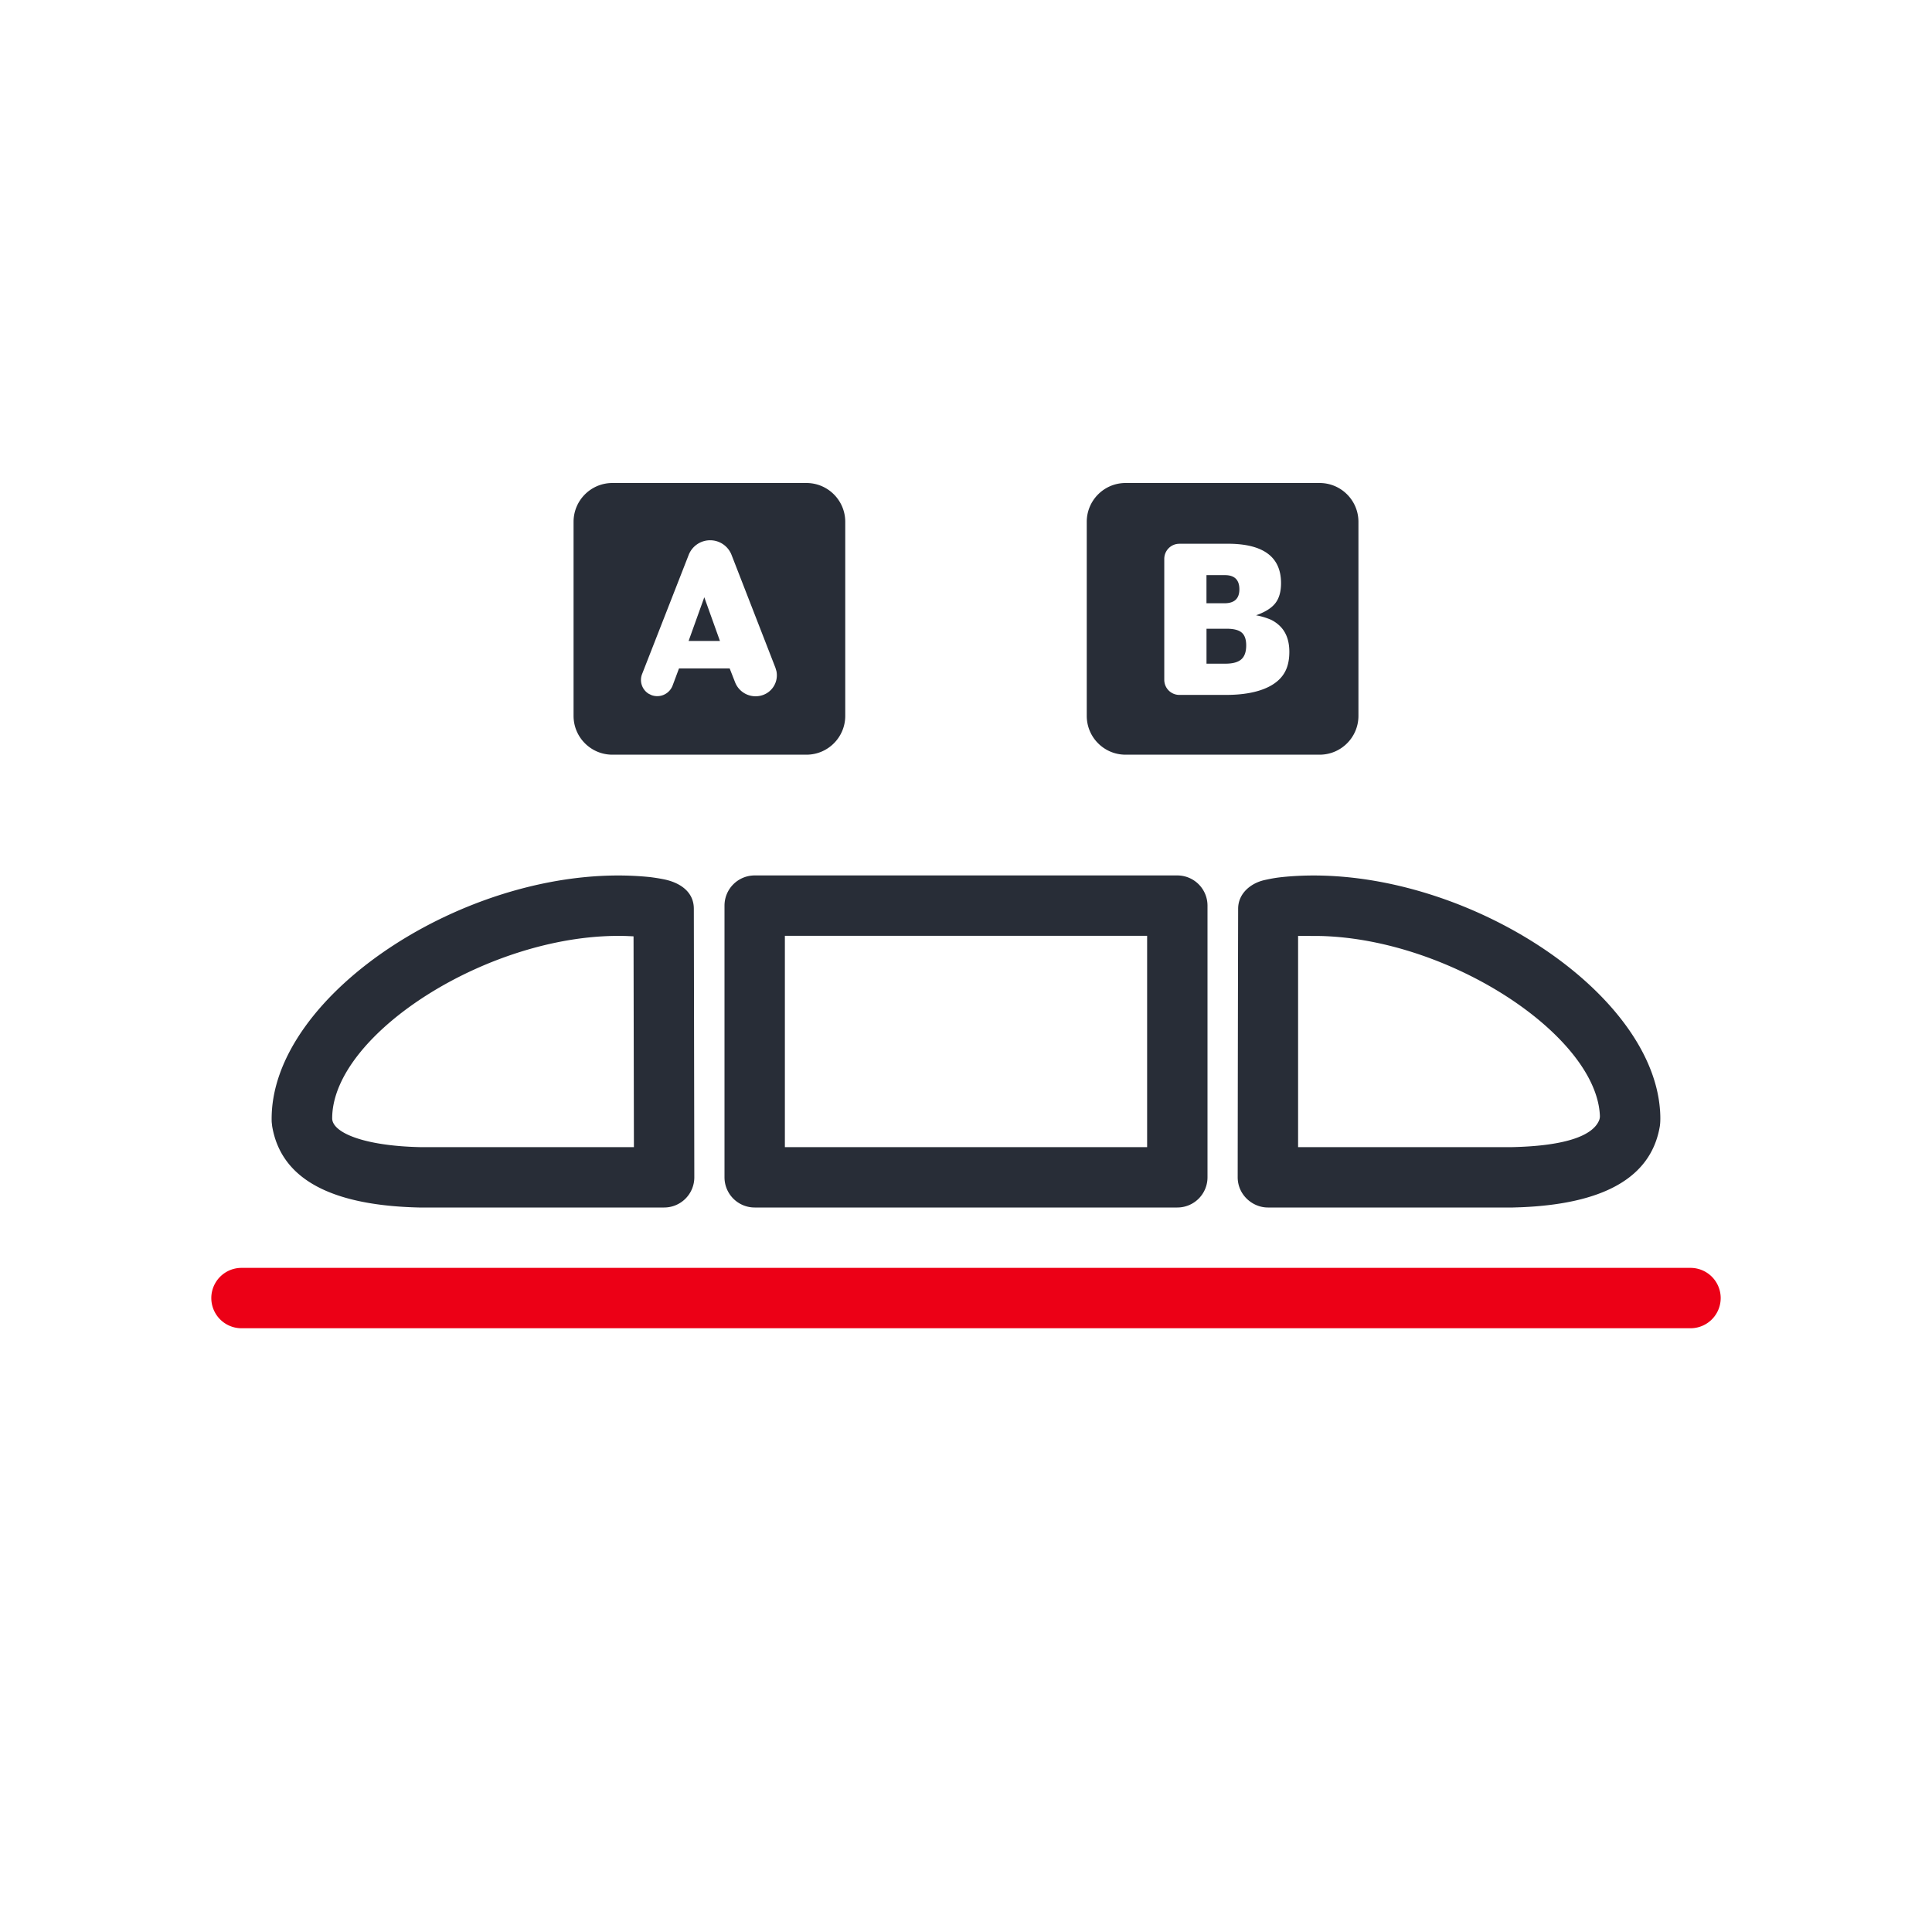 <svg xmlns="http://www.w3.org/2000/svg" id="travel-zuginformation" width="64" height="64" viewBox="0 0 64 64"><g fill="none" fill-rule="evenodd" class="symbols"><g class="icon-style" transform="translate(7 16)"><path fill="#282D37" fill-rule="nonzero" d="M32 13a1 1 0 0 1 1 1v9a1 1 0 0 1-1 1H18a1 1 0 0 1-1-1v-9a1 1 0 0 1 1-1h14Zm15.99 7.765c.016.225.014.404-.005.537-.29 1.741-1.917 2.576-4.586 2.689l-.28.009H35c-.513 0-1-.423-1-1.002.003-2.965.008-5.931.015-8.897.001-.507.42-.845.87-.947.273-.06.402-.08.621-.103 5.532-.548 12.179 3.588 12.483 7.714ZM14.493 13.05c.191.023.36.05.506.08.545.112.984.424.985.97L16 22.998A1 1 0 0 1 15 24H6.88c-2.834-.066-4.565-.897-4.865-2.698L2 21.165c-.116-4.264 6.782-8.68 12.493-8.114ZM31 15H19v7h12v-7Zm5.001.002V22h7.095c1.795-.041 2.664-.388 2.874-.882a.358.358 0 0 0 .028-.162c-.115-2.63-4.925-5.84-9.252-5.95l-.745-.004ZM4.004 21.046c0 .465 1.02.91 2.9.954h7.095l-.012-6.983-.227-.01c-4.448-.144-9.756 3.226-9.756 6.04ZM19.714 0C20.424 0 21 .576 21 1.286v6.428C21 8.424 20.424 9 19.714 9h-6.428C12.576 9 12 8.424 12 7.714V1.286C12 .576 12.576 0 13.286 0h6.428Zm17 0C37.424 0 38 .576 38 1.286v6.428C38 8.424 37.424 9 36.714 9h-6.428C29.576 9 29 8.424 29 7.714V1.286C29 .576 29.576 0 30.286 0h6.428Zm-20.19 1.897a.762.762 0 0 0-.71.484L14.27 6.329a.537.537 0 0 0 .217.652l.095.046a.545.545 0 0 0 .7-.32l.211-.565h1.678l.18.46a.729.729 0 0 0 .926.42.693.693 0 0 0 .444-.787l-.034-.115-1.454-3.739a.76.76 0 0 0-.708-.484Zm17.146.116h-1.602a.5.5 0 0 0-.5.5V6.52a.5.5 0 0 0 .5.5h1.535c.56 0 1.016-.08 1.365-.24.35-.16.574-.393.673-.698.047-.144.07-.307.07-.488 0-.35-.095-.626-.285-.828a1.123 1.123 0 0 0-.321-.235 2.198 2.198 0 0 0-.497-.148c.303-.108.517-.242.641-.404.125-.161.187-.382.187-.662 0-.87-.589-1.305-1.766-1.305Zm-.03 2.815c.23 0 .396.043.494.128.099.085.148.226.148.424 0 .213-.054.367-.163.462-.109.095-.283.143-.523.143h-.629V4.828h.673ZM16.33 3.784l.519 1.448h-1.038l.52-1.448Zm17.248-.732c.319 0 .478.157.478.47 0 .308-.165.462-.495.462h-.595v-.932h.612Z" class="base"/><path fill="#EC0016" d="M1 26h48a1 1 0 0 1 0 2H1a1 1 0 0 1 0-2Z" class="pulse"/></g></g></svg>